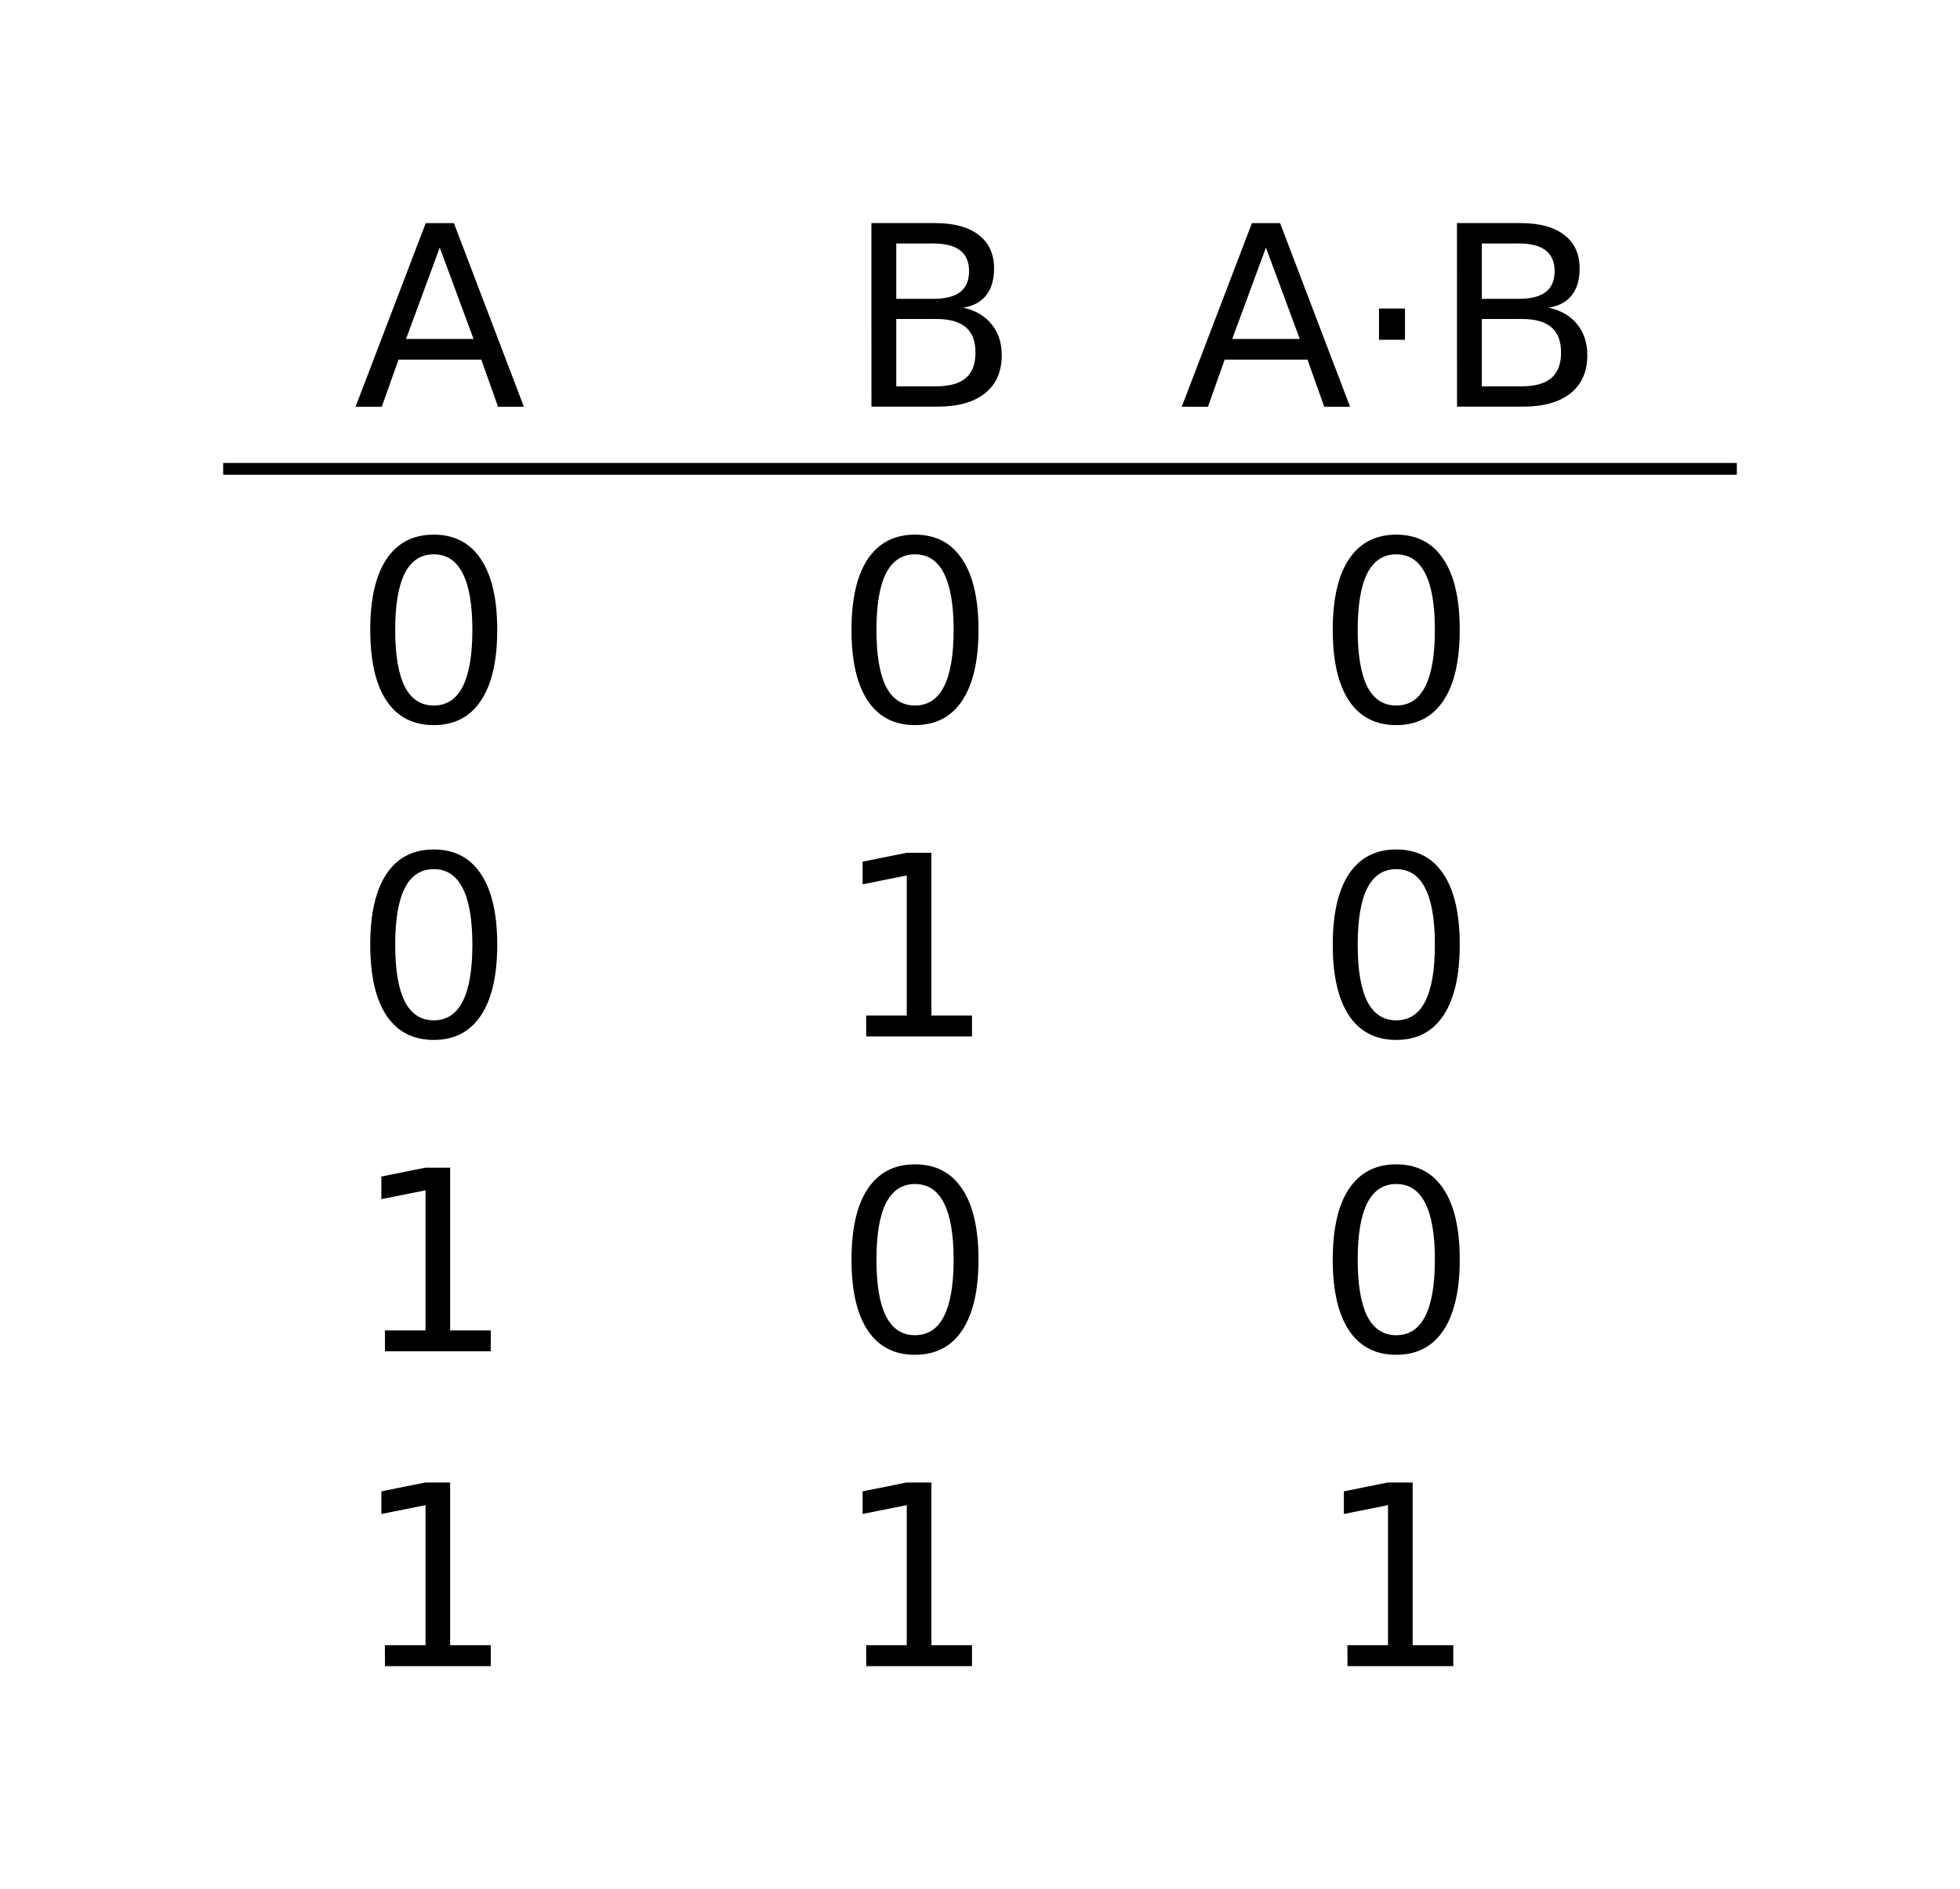 <?xml version="1.0" encoding="UTF-8" standalone="no"?>
<!-- Created with Inkscape (http://www.inkscape.org/) -->

<svg
   xmlns:dc="http://purl.org/dc/elements/1.1/"
   xmlns:cc="http://creativecommons.org/ns#"
   xmlns:rdf="http://www.w3.org/1999/02/22-rdf-syntax-ns#"
   xmlns:svg="http://www.w3.org/2000/svg"
   xmlns="http://www.w3.org/2000/svg"
   xmlns:sodipodi="http://sodipodi.sourceforge.net/DTD/sodipodi-0.dtd"
   xmlns:inkscape="http://www.inkscape.org/namespaces/inkscape"
   width="43.912mm"
   height="42.337mm"
   viewBox="0 0 43.912 42.337"
   version="1.1"
   id="svg8"
   inkscape:version="0.92.2 5c3e80d, 2017-08-06"
   sodipodi:docname="logic_tt_AND.svg">
  <defs
     id="defs2" />
  <sodipodi:namedview
     id="base"
     pagecolor="#ffffff"
     bordercolor="#666666"
     borderopacity="1.0"
     inkscape:pageopacity="0.0"
     inkscape:pageshadow="2"
     inkscape:zoom="2.4243878"
     inkscape:cx="82.983752"
     inkscape:cy="80.007016"
     inkscape:document-units="mm"
     inkscape:current-layer="layer1"
     showgrid="false"
     fit-margin-top="5"
     fit-margin-right="5"
     fit-margin-bottom="5"
     fit-margin-left="5" />
  <g
     inkscape:label="Layer 1"
     inkscape:groupmode="layer"
     id="layer1"
     transform="translate(-58.267,-63.983)">
    <g
       aria-label="A    B  A.B
0    0    0
0    1    0
1    0    0
1    1    1"
       style="font-style:normal;font-variant:normal;font-weight:normal;font-stretch:normal;font-size:5.644px;line-height:125%;font-family:sans-serif;-inkscape-font-specification:'sans-serif, Normal';font-variant-ligatures:normal;font-variant-caps:normal;font-variant-numeric:normal;font-feature-settings:normal;text-align:start;letter-spacing:0px;word-spacing:0px;writing-mode:lr-tb;text-anchor:start;fill:#000000;fill-opacity:1;stroke:none;stroke-width:0.265px;stroke-linecap:butt;stroke-linejoin:miter;stroke-opacity:1"
       id="text819">
      <path
         d="m 68.119,69.531 -0.755,2.048 h 1.513 z m -0.314,-0.548 h 0.631 l 1.568,4.115 h -0.579 l -0.375,-1.056 h -1.855 l -0.375,1.056 h -0.587 z"
         style="font-style:normal;font-variant:normal;font-weight:normal;font-stretch:normal;font-size:5.644px;font-family:sans-serif;-inkscape-font-specification:'sans-serif, Normal';font-variant-ligatures:normal;font-variant-caps:normal;font-variant-numeric:normal;font-feature-settings:normal;text-align:start;writing-mode:lr-tb;text-anchor:start;stroke-width:0.265px"
         id="path33502" />
      <path
         d="m 78.347,71.132 v 1.508 h 0.893 q 0.449,0 0.664,-0.185 0.218,-0.187 0.218,-0.571 0,-0.386 -0.218,-0.568 -0.215,-0.185 -0.664,-0.185 z m 0,-1.692 v 1.24 h 0.824 q 0.408,0 0.606,-0.152 0.201,-0.154 0.201,-0.469 0,-0.311 -0.201,-0.466 -0.198,-0.154 -0.606,-0.154 z m -0.557,-0.458 h 1.422 q 0.637,0 0.981,0.265 0.345,0.265 0.345,0.752 0,0.378 -0.176,0.601 -0.176,0.223 -0.518,0.278 0.411,0.088 0.637,0.369 0.229,0.278 0.229,0.697 0,0.551 -0.375,0.852 -0.375,0.3 -1.067,0.3 h -1.477 z"
         style="font-style:normal;font-variant:normal;font-weight:normal;font-stretch:normal;font-size:5.644px;font-family:sans-serif;-inkscape-font-specification:'sans-serif, Normal';font-variant-ligatures:normal;font-variant-caps:normal;font-variant-numeric:normal;font-feature-settings:normal;text-align:start;writing-mode:lr-tb;text-anchor:start;stroke-width:0.265px"
         id="path33504" />
      <path
         d="m 86.629,69.531 -0.755,2.048 h 1.513 z m -0.314,-0.548 h 0.631 l 1.568,4.115 h -0.579 l -0.375,-1.056 h -1.855 l -0.375,1.056 h -0.587 z"
         style="font-style:normal;font-variant:normal;font-weight:normal;font-stretch:normal;font-size:5.644px;font-family:sans-serif;-inkscape-font-specification:'sans-serif, Normal';font-variant-ligatures:normal;font-variant-caps:normal;font-variant-numeric:normal;font-feature-settings:normal;text-align:start;writing-mode:lr-tb;text-anchor:start;stroke-width:0.265px"
         id="path33506" />
      <path
         d="m 89.162,70.897 h 0.582 v 0.7 h -0.582 z"
         style="font-style:normal;font-variant:normal;font-weight:normal;font-stretch:normal;font-size:5.644px;font-family:sans-serif;-inkscape-font-specification:'sans-serif, Normal';font-variant-ligatures:normal;font-variant-caps:normal;font-variant-numeric:normal;font-feature-settings:normal;text-align:start;writing-mode:lr-tb;text-anchor:start;stroke-width:0.265px"
         id="path33508" />
      <path
         d="m 91.466,71.132 v 1.508 h 0.893 q 0.449,0 0.664,-0.185 0.218,-0.187 0.218,-0.571 0,-0.386 -0.218,-0.568 -0.215,-0.185 -0.664,-0.185 z m 0,-1.692 v 1.24 h 0.824 q 0.408,0 0.606,-0.152 0.201,-0.154 0.201,-0.469 0,-0.311 -0.201,-0.466 -0.198,-0.154 -0.606,-0.154 z m -0.557,-0.458 h 1.422 q 0.637,0 0.981,0.265 0.345,0.265 0.345,0.752 0,0.378 -0.176,0.601 -0.176,0.223 -0.518,0.278 0.411,0.088 0.637,0.369 0.229,0.278 0.229,0.697 0,0.551 -0.375,0.852 -0.375,0.3 -1.067,0.3 h -1.477 z"
         style="font-style:normal;font-variant:normal;font-weight:normal;font-stretch:normal;font-size:5.644px;font-family:sans-serif;-inkscape-font-specification:'sans-serif, Normal';font-variant-ligatures:normal;font-variant-caps:normal;font-variant-numeric:normal;font-feature-settings:normal;text-align:start;writing-mode:lr-tb;text-anchor:start;stroke-width:0.265px"
         id="path33510" />
      <path
         d="m 67.984,76.405 q -0.43,0 -0.648,0.424 -0.215,0.422 -0.215,1.271 0,0.846 0.215,1.271 0.218,0.422 0.648,0.422 0.433,0 0.648,-0.422 0.218,-0.424 0.218,-1.271 0,-0.849 -0.218,-1.271 -0.215,-0.424 -0.648,-0.424 z m 0,-0.441 q 0.692,0 1.056,0.548 0.367,0.546 0.367,1.587 0,1.039 -0.367,1.587 -0.364,0.546 -1.056,0.546 -0.692,0 -1.058,-0.546 -0.364,-0.548 -0.364,-1.587 0,-1.042 0.364,-1.587 0.367,-0.548 1.058,-0.548 z"
         style="font-style:normal;font-variant:normal;font-weight:normal;font-stretch:normal;font-size:5.644px;font-family:sans-serif;-inkscape-font-specification:'sans-serif, Normal';font-variant-ligatures:normal;font-variant-caps:normal;font-variant-numeric:normal;font-feature-settings:normal;text-align:start;writing-mode:lr-tb;text-anchor:start;stroke-width:0.265px"
         id="path33512" />
      <path
         d="m 78.766,76.405 q -0.43,0 -0.648,0.424 -0.215,0.422 -0.215,1.271 0,0.846 0.215,1.271 0.218,0.422 0.648,0.422 0.433,0 0.648,-0.422 0.218,-0.424 0.218,-1.271 0,-0.849 -0.218,-1.271 -0.215,-0.424 -0.648,-0.424 z m 0,-0.441 q 0.692,0 1.056,0.548 0.367,0.546 0.367,1.587 0,1.039 -0.367,1.587 -0.364,0.546 -1.056,0.546 -0.692,0 -1.058,-0.546 -0.364,-0.548 -0.364,-1.587 0,-1.042 0.364,-1.587 0.367,-0.548 1.058,-0.548 z"
         style="font-style:normal;font-variant:normal;font-weight:normal;font-stretch:normal;font-size:5.644px;font-family:sans-serif;-inkscape-font-specification:'sans-serif, Normal';font-variant-ligatures:normal;font-variant-caps:normal;font-variant-numeric:normal;font-feature-settings:normal;text-align:start;writing-mode:lr-tb;text-anchor:start;stroke-width:0.265px"
         id="path33514" />
      <path
         d="m 89.548,76.405 q -0.43,0 -0.648,0.424 -0.215,0.422 -0.215,1.271 0,0.846 0.215,1.271 0.218,0.422 0.648,0.422 0.433,0 0.648,-0.422 0.218,-0.424 0.218,-1.271 0,-0.849 -0.218,-1.271 -0.215,-0.424 -0.648,-0.424 z m 0,-0.441 q 0.692,0 1.056,0.548 0.367,0.546 0.367,1.587 0,1.039 -0.367,1.587 -0.364,0.546 -1.056,0.546 -0.692,0 -1.058,-0.546 -0.364,-0.548 -0.364,-1.587 0,-1.042 0.364,-1.587 0.367,-0.548 1.058,-0.548 z"
         style="font-style:normal;font-variant:normal;font-weight:normal;font-stretch:normal;font-size:5.644px;font-family:sans-serif;-inkscape-font-specification:'sans-serif, Normal';font-variant-ligatures:normal;font-variant-caps:normal;font-variant-numeric:normal;font-feature-settings:normal;text-align:start;writing-mode:lr-tb;text-anchor:start;stroke-width:0.265px"
         id="path33516" />
      <path
         d="m 67.984,83.46 q -0.43,0 -0.648,0.424 -0.215,0.422 -0.215,1.271 0,0.846 0.215,1.271 0.218,0.422 0.648,0.422 0.433,0 0.648,-0.422 0.218,-0.424 0.218,-1.271 0,-0.849 -0.218,-1.271 -0.215,-0.424 -0.648,-0.424 z m 0,-0.441 q 0.692,0 1.056,0.548 0.367,0.546 0.367,1.587 0,1.039 -0.367,1.587 -0.364,0.546 -1.056,0.546 -0.692,0 -1.058,-0.546 -0.364,-0.548 -0.364,-1.587 0,-1.042 0.364,-1.587 0.367,-0.548 1.058,-0.548 z"
         style="font-style:normal;font-variant:normal;font-weight:normal;font-stretch:normal;font-size:5.644px;font-family:sans-serif;-inkscape-font-specification:'sans-serif, Normal';font-variant-ligatures:normal;font-variant-caps:normal;font-variant-numeric:normal;font-feature-settings:normal;text-align:start;writing-mode:lr-tb;text-anchor:start;stroke-width:0.265px"
         id="path33518" />
      <path
         d="m 77.672,86.74 h 0.91 v -3.139 l -0.989,0.198 v -0.507 l 0.984,-0.198 h 0.557 v 3.646 h 0.91 v 0.469 h -2.37 z"
         style="font-style:normal;font-variant:normal;font-weight:normal;font-stretch:normal;font-size:5.644px;font-family:sans-serif;-inkscape-font-specification:'sans-serif, Normal';font-variant-ligatures:normal;font-variant-caps:normal;font-variant-numeric:normal;font-feature-settings:normal;text-align:start;writing-mode:lr-tb;text-anchor:start;stroke-width:0.265px"
         id="path33520" />
      <path
         d="m 89.548,83.46 q -0.43,0 -0.648,0.424 -0.215,0.422 -0.215,1.271 0,0.846 0.215,1.271 0.218,0.422 0.648,0.422 0.433,0 0.648,-0.422 0.218,-0.424 0.218,-1.271 0,-0.849 -0.218,-1.271 -0.215,-0.424 -0.648,-0.424 z m 0,-0.441 q 0.692,0 1.056,0.548 0.367,0.546 0.367,1.587 0,1.039 -0.367,1.587 -0.364,0.546 -1.056,0.546 -0.692,0 -1.058,-0.546 -0.364,-0.548 -0.364,-1.587 0,-1.042 0.364,-1.587 0.367,-0.548 1.058,-0.548 z"
         style="font-style:normal;font-variant:normal;font-weight:normal;font-stretch:normal;font-size:5.644px;font-family:sans-serif;-inkscape-font-specification:'sans-serif, Normal';font-variant-ligatures:normal;font-variant-caps:normal;font-variant-numeric:normal;font-feature-settings:normal;text-align:start;writing-mode:lr-tb;text-anchor:start;stroke-width:0.265px"
         id="path33522" />
      <path
         d="m 66.89,93.796 h 0.91 v -3.139 l -0.989,0.198 v -0.507 l 0.984,-0.198 h 0.557 v 3.646 h 0.91 v 0.469 h -2.37 z"
         style="font-style:normal;font-variant:normal;font-weight:normal;font-stretch:normal;font-size:5.644px;font-family:sans-serif;-inkscape-font-specification:'sans-serif, Normal';font-variant-ligatures:normal;font-variant-caps:normal;font-variant-numeric:normal;font-feature-settings:normal;text-align:start;writing-mode:lr-tb;text-anchor:start;stroke-width:0.265px"
         id="path33524" />
      <path
         d="m 78.766,90.516 q -0.43,0 -0.648,0.424 -0.215,0.422 -0.215,1.271 0,0.846 0.215,1.271 0.218,0.422 0.648,0.422 0.433,0 0.648,-0.422 0.218,-0.424 0.218,-1.271 0,-0.849 -0.218,-1.271 -0.215,-0.424 -0.648,-0.424 z m 0,-0.441 q 0.692,0 1.056,0.548 0.367,0.546 0.367,1.587 0,1.039 -0.367,1.587 -0.364,0.546 -1.056,0.546 -0.692,0 -1.058,-0.546 -0.364,-0.548 -0.364,-1.587 0,-1.042 0.364,-1.587 0.367,-0.548 1.058,-0.548 z"
         style="font-style:normal;font-variant:normal;font-weight:normal;font-stretch:normal;font-size:5.644px;font-family:sans-serif;-inkscape-font-specification:'sans-serif, Normal';font-variant-ligatures:normal;font-variant-caps:normal;font-variant-numeric:normal;font-feature-settings:normal;text-align:start;writing-mode:lr-tb;text-anchor:start;stroke-width:0.265px"
         id="path33526" />
      <path
         d="m 89.548,90.516 q -0.43,0 -0.648,0.424 -0.215,0.422 -0.215,1.271 0,0.846 0.215,1.271 0.218,0.422 0.648,0.422 0.433,0 0.648,-0.422 0.218,-0.424 0.218,-1.271 0,-0.849 -0.218,-1.271 -0.215,-0.424 -0.648,-0.424 z m 0,-0.441 q 0.692,0 1.056,0.548 0.367,0.546 0.367,1.587 0,1.039 -0.367,1.587 -0.364,0.546 -1.056,0.546 -0.692,0 -1.058,-0.546 -0.364,-0.548 -0.364,-1.587 0,-1.042 0.364,-1.587 0.367,-0.548 1.058,-0.548 z"
         style="font-style:normal;font-variant:normal;font-weight:normal;font-stretch:normal;font-size:5.644px;font-family:sans-serif;-inkscape-font-specification:'sans-serif, Normal';font-variant-ligatures:normal;font-variant-caps:normal;font-variant-numeric:normal;font-feature-settings:normal;text-align:start;writing-mode:lr-tb;text-anchor:start;stroke-width:0.265px"
         id="path33528" />
      <path
         d="m 66.89,100.851 h 0.91 v -3.139 l -0.989,0.198 v -0.507 l 0.984,-0.198 h 0.557 v 3.646 h 0.91 v 0.469 h -2.37 z"
         style="font-style:normal;font-variant:normal;font-weight:normal;font-stretch:normal;font-size:5.644px;font-family:sans-serif;-inkscape-font-specification:'sans-serif, Normal';font-variant-ligatures:normal;font-variant-caps:normal;font-variant-numeric:normal;font-feature-settings:normal;text-align:start;writing-mode:lr-tb;text-anchor:start;stroke-width:0.265px"
         id="path33530" />
      <path
         d="m 77.672,100.851 h 0.91 v -3.139 l -0.989,0.198 v -0.507 l 0.984,-0.198 h 0.557 v 3.646 h 0.91 v 0.469 h -2.37 z"
         style="font-style:normal;font-variant:normal;font-weight:normal;font-stretch:normal;font-size:5.644px;font-family:sans-serif;-inkscape-font-specification:'sans-serif, Normal';font-variant-ligatures:normal;font-variant-caps:normal;font-variant-numeric:normal;font-feature-settings:normal;text-align:start;writing-mode:lr-tb;text-anchor:start;stroke-width:0.265px"
         id="path33532" />
      <path
         d="m 88.454,100.851 h 0.91 v -3.139 l -0.989,0.198 v -0.507 l 0.984,-0.198 h 0.557 v 3.646 h 0.91 v 0.469 h -2.37 z"
         style="font-style:normal;font-variant:normal;font-weight:normal;font-stretch:normal;font-size:5.644px;font-family:sans-serif;-inkscape-font-specification:'sans-serif, Normal';font-variant-ligatures:normal;font-variant-caps:normal;font-variant-numeric:normal;font-feature-settings:normal;text-align:start;writing-mode:lr-tb;text-anchor:start;stroke-width:0.265px"
         id="path33534" />
    </g>
    <path
       style="fill:none;fill-rule:evenodd;stroke:#000000;stroke-width:0.265px;stroke-linecap:butt;stroke-linejoin:miter;stroke-opacity:1"
       d="M 63.267,74.49 H 97.179"
       id="path889"
       inkscape:connector-curvature="0" />
  </g>
</svg>
